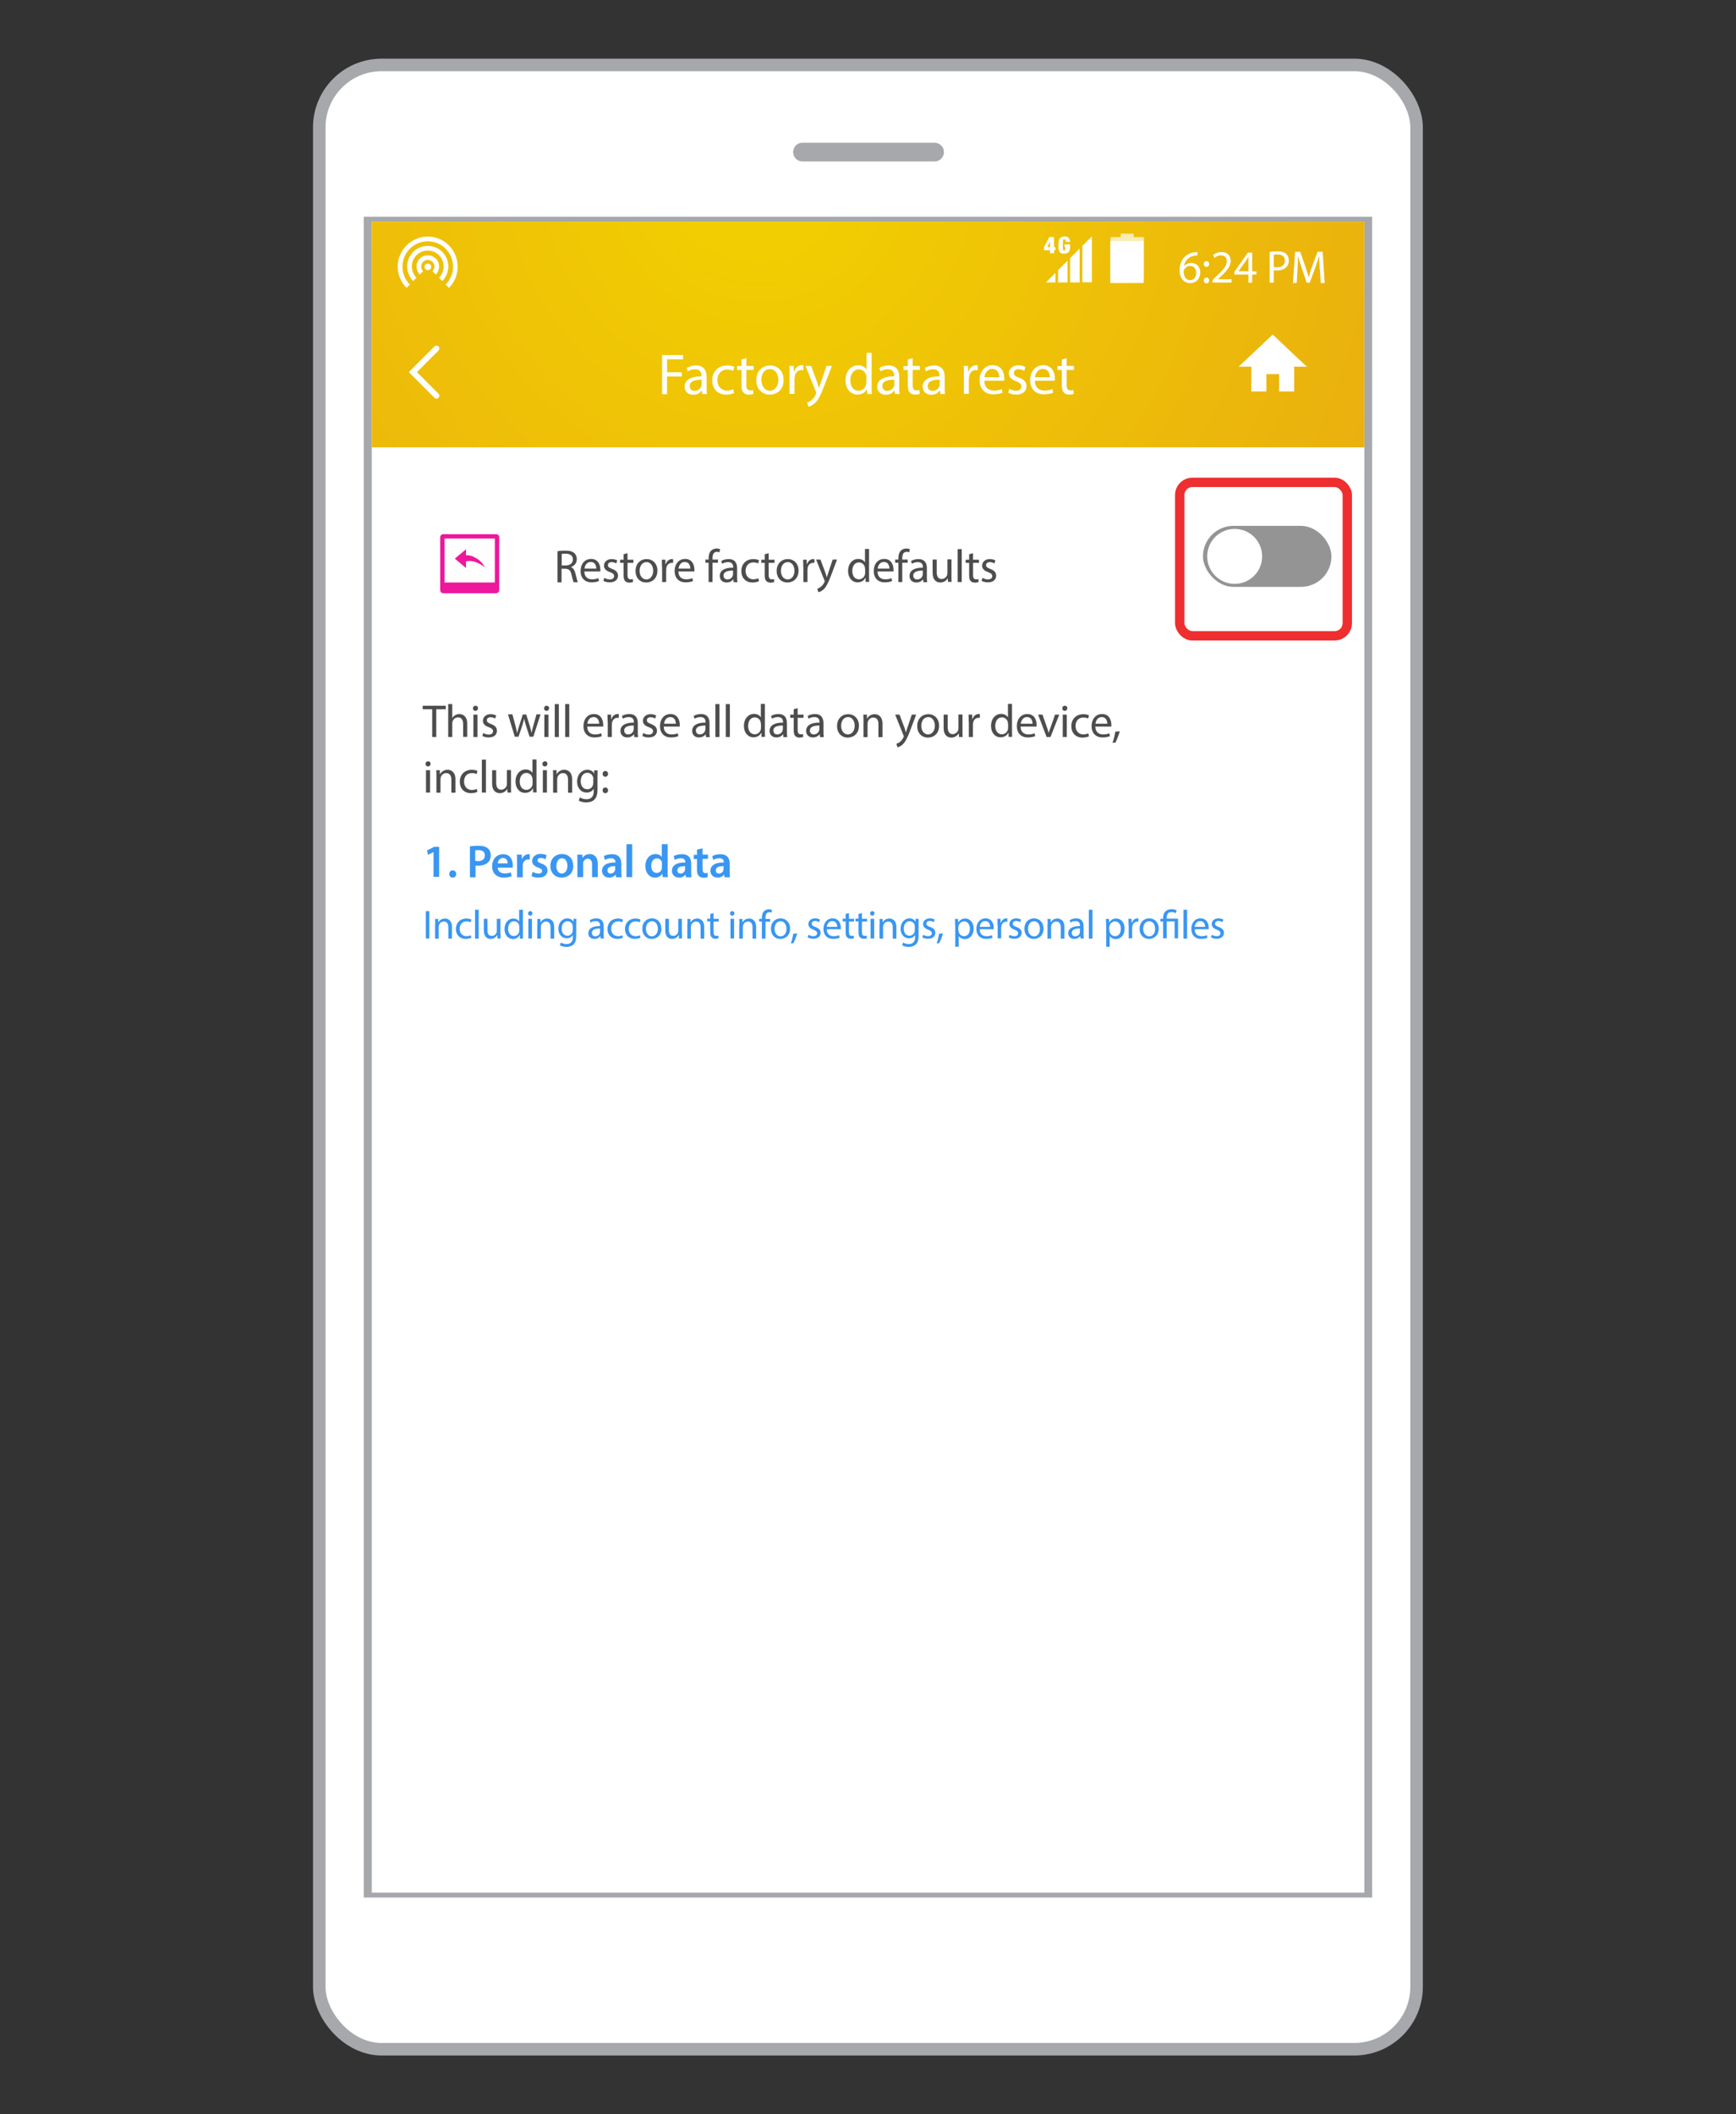 <svg xmlns="http://www.w3.org/2000/svg" xmlns:xlink="http://www.w3.org/1999/xlink" id="Layer_1" viewBox="0 0 115 140"><rect x="0" y="0" width="115" height="140" fill="#333333" stroke="none"/><defs><style>      .cls-1, .cls-2, .cls-3, .cls-4 {        fill: none;      }      .cls-2 {        stroke: #ee2e2f;        stroke-width: .62px;      }      .cls-2, .cls-4 {        stroke-linecap: round;        stroke-linejoin: round;      }      .cls-5 {        fill: #ed189c;      }      .cls-3, .cls-6 {        stroke-miterlimit: 10;        stroke-width: .83px;      }      .cls-3, .cls-6, .cls-4 {        stroke: #a6a8ab;      }      .cls-7 {        opacity: .7;      }      .cls-7, .cls-6, .cls-8 {        fill: #fff;      }      .cls-9 {        fill: #4d4d4d;      }      .cls-10 {        fill: url(#New_Gradient_Swatch_copy_3);      }      .cls-4 {        stroke-width: 1.24px;      }      .cls-11 {        fill: #3996f2;      }      .cls-12 {        fill: #949494;      }      .cls-13 {        clip-path: url(#clippath);      }    </style><clipPath id="clippath"><rect class="cls-1" x="24.63" y="14.68" width="65.75" height="110.64"></rect></clipPath><radialGradient id="New_Gradient_Swatch_copy_3" data-name="New Gradient Swatch copy 3" cx="50.25" cy="11.36" fx="50.25" fy="11.36" r="57.55" gradientUnits="userSpaceOnUse"><stop offset="0" stop-color="#f2d100"></stop><stop offset="1" stop-color="#e8a613"></stop></radialGradient></defs><g><rect class="cls-6" x="21.15" y="4.3" width="72.69" height="131.39" rx="4.13" ry="4.13"></rect><g><line class="cls-4" x1="53.16" y1="10.07" x2="61.91" y2="10.07"></line><rect class="cls-1" x="49.54" y="4.3" width="15.92" height="8.7"></rect></g><rect class="cls-3" x="24.51" y="14.77" width="65.97" height="110.46"></rect></g><g class="cls-13"><rect class="cls-8" x="22.98" y="13.14" width="69.78" height="115.35"></rect><rect class="cls-10" x="22.98" y="13.14" width="68.87" height="16.48"></rect><g><path class="cls-8" d="M43.86,23.51h1.39v.28h-1.06v.86h.98v.28h-.98v1.17h-.33v-2.58Z"></path><path class="cls-8" d="M46.53,26.09l-.03-.23h-.01c-.1.15-.3.28-.57.28-.38,0-.57-.26-.57-.53,0-.45.4-.69,1.12-.69v-.04c0-.15-.04-.43-.42-.43-.17,0-.35.05-.48.14l-.08-.22c.15-.1.38-.17.61-.17.57,0,.71.39.71.76v.69c0,.16,0,.32.03.44h-.31ZM46.48,25.14c-.37,0-.79.06-.79.42,0,.22.15.32.32.32.24,0,.39-.15.45-.31.01-.03.02-.07.02-.11v-.32Z"></path><path class="cls-8" d="M48.63,26.02c-.09.05-.28.11-.53.11-.56,0-.92-.38-.92-.95s.39-.98,1-.98c.2,0,.38.05.47.1l-.08.26c-.08-.05-.21-.09-.39-.09-.43,0-.66.31-.66.7,0,.43.28.69.64.69.19,0,.32-.05.41-.09l.06.25Z"></path><path class="cls-8" d="M49.44,23.7v.53h.48v.26h-.48v1c0,.23.07.36.25.36.09,0,.15-.01.2-.02l.02.25c-.07.03-.17.05-.3.05-.16,0-.28-.05-.36-.14-.1-.1-.13-.26-.13-.48v-1.01h-.29v-.26h.29v-.44l.33-.09Z"></path><path class="cls-8" d="M51.91,25.15c0,.69-.47.98-.92.98-.5,0-.89-.37-.89-.95,0-.62.41-.98.92-.98s.89.39.89.95ZM50.44,25.16c0,.41.23.71.56.71s.56-.3.56-.72c0-.31-.16-.71-.56-.71s-.57.37-.57.72Z"></path><path class="cls-8" d="M52.3,24.81c0-.22,0-.41-.01-.58h.29v.36h.03c.08-.25.29-.41.51-.41.04,0,.06,0,.1.01v.32s-.07-.01-.12-.01c-.24,0-.41.18-.45.43,0,.05-.02.1-.02.16v.99h-.33v-1.28Z"></path><path class="cls-8" d="M53.73,24.23l.41,1.1c.04.12.09.27.12.38h0c.03-.11.07-.25.12-.39l.37-1.09h.36l-.51,1.32c-.24.64-.41.96-.64,1.16-.17.15-.33.2-.41.22l-.08-.28c.08-.03.2-.08.29-.16.09-.07.21-.2.28-.38.02-.03.03-.06.03-.08s0-.05-.02-.09l-.69-1.71h.37Z"></path><path class="cls-8" d="M57.74,23.37v2.24c0,.16,0,.35.01.48h-.3l-.02-.32h0c-.1.21-.33.36-.63.36-.45,0-.79-.38-.79-.94,0-.62.38-1,.83-1,.28,0,.47.13.56.28h0v-1.11h.34ZM57.4,24.99s0-.1-.02-.14c-.05-.21-.23-.39-.49-.39-.35,0-.56.31-.56.72,0,.38.18.69.55.69.23,0,.43-.15.49-.4.01-.05.02-.09.02-.15v-.32Z"></path><path class="cls-8" d="M59.29,26.09l-.03-.23h-.01c-.1.15-.3.28-.57.28-.38,0-.57-.26-.57-.53,0-.45.4-.69,1.12-.69v-.04c0-.15-.04-.43-.42-.43-.17,0-.35.05-.48.14l-.08-.22c.15-.1.38-.17.61-.17.57,0,.71.39.71.76v.69c0,.16,0,.32.03.44h-.31ZM59.24,25.14c-.37,0-.79.06-.79.42,0,.22.15.32.32.32.24,0,.39-.15.45-.31.01-.03.02-.07.02-.11v-.32Z"></path><path class="cls-8" d="M60.46,23.7v.53h.48v.26h-.48v1c0,.23.07.36.25.36.09,0,.15-.01.2-.02l.02.25c-.07.03-.17.05-.3.05-.16,0-.28-.05-.36-.14-.1-.1-.13-.26-.13-.48v-1.01h-.29v-.26h.29v-.44l.33-.09Z"></path><path class="cls-8" d="M62.3,26.09l-.03-.23h-.01c-.1.15-.3.28-.57.28-.38,0-.57-.26-.57-.53,0-.45.4-.69,1.12-.69v-.04c0-.15-.04-.43-.42-.43-.17,0-.35.05-.48.14l-.08-.22c.15-.1.38-.17.61-.17.57,0,.71.39.71.76v.69c0,.16,0,.32.03.44h-.31ZM62.25,25.14c-.37,0-.79.06-.79.42,0,.22.15.32.32.32.24,0,.39-.15.45-.31.01-.03.02-.07.02-.11v-.32Z"></path><path class="cls-8" d="M63.85,24.81c0-.22,0-.41-.01-.58h.29v.36h.03c.08-.25.29-.41.51-.41.04,0,.06,0,.1.01v.32s-.07-.01-.12-.01c-.24,0-.41.18-.45.43,0,.05-.02.1-.02.16v.99h-.33v-1.28Z"></path><path class="cls-8" d="M65.21,25.22c0,.46.3.64.64.64.24,0,.39-.04.51-.1l.06.24c-.12.05-.32.11-.62.11-.57,0-.91-.38-.91-.93s.33-1,.87-1c.61,0,.77.53.77.87,0,.07,0,.12-.01.16h-1.3ZM66.2,24.98c0-.21-.09-.55-.47-.55-.34,0-.49.31-.52.55h.98Z"></path><path class="cls-8" d="M66.86,25.74c.1.06.28.13.44.13.25,0,.36-.12.36-.28,0-.16-.1-.25-.34-.34-.33-.12-.49-.3-.49-.52,0-.3.24-.54.64-.54.19,0,.35.05.46.12l-.08.25c-.07-.05-.21-.11-.38-.11-.2,0-.31.11-.31.25,0,.15.11.22.35.31.32.12.49.28.49.56,0,.33-.25.56-.69.56-.2,0-.39-.05-.52-.13l.08-.26Z"></path><path class="cls-8" d="M68.56,25.22c0,.46.3.64.64.64.24,0,.39-.04.51-.1l.06.24c-.12.05-.32.11-.62.11-.57,0-.91-.38-.91-.93s.33-1,.87-1c.61,0,.77.53.77.87,0,.07,0,.12-.01.16h-1.3ZM69.55,24.98c0-.21-.09-.55-.47-.55-.34,0-.49.31-.52.55h.98Z"></path><path class="cls-8" d="M70.66,23.7v.53h.48v.26h-.48v1c0,.23.07.36.25.36.09,0,.15-.01.2-.02l.02.25c-.07.03-.17.05-.3.05-.16,0-.28-.05-.36-.14-.1-.1-.13-.26-.13-.48v-1.01h-.29v-.26h.29v-.44l.33-.09Z"></path></g><path class="cls-8" d="M28.92,26.4s-.1-.02-.14-.06l-1.7-1.7,1.7-1.7c.07-.07.2-.07.27,0,.07.07.07.2,0,.27l-1.43,1.43,1.43,1.43c.07.07.07.2,0,.27-.04.04-.09.06-.14.06Z"></path><g><g><path class="cls-5" d="M32.86,35.37h-3.49c-.12,0-.21.09-.21.21v3.48h0c0,.13.09.22.21.22h3.49c.12,0,.21-.09.21-.21h0v-3.49c0-.12-.09-.21-.21-.21ZM29.45,38.57v-2.91h3.33v2.91h-3.33Z"></path><path class="cls-5" d="M31.39,36.87c-.14-.06-.34-.12-.52-.1v-.4l-.37.31-.37.31.37.31.37.31v-.44s.01,0,.02,0c.15-.03.3-.03.44,0,.16.03.32.1.47.18.11.06.3.17.34.29-.12-.35-.41-.61-.74-.75Z"></path></g><g><path class="cls-9" d="M36.94,36.5c.13-.03.33-.04.51-.04.29,0,.47.05.6.17.1.09.16.23.16.39,0,.27-.17.45-.39.53h0c.16.06.25.21.3.43.07.29.12.49.16.57h-.28c-.03-.06-.08-.24-.14-.49-.06-.29-.17-.39-.41-.4h-.25v.9h-.27v-2.04ZM37.21,37.44h.27c.29,0,.47-.16.47-.39,0-.27-.19-.38-.48-.39-.13,0-.22.01-.26.02v.75Z"></path><path class="cls-9" d="M38.71,37.84c0,.37.24.52.51.52.19,0,.31-.03.41-.08l.05.19c-.09.04-.26.09-.49.09-.46,0-.73-.3-.73-.75s.26-.8.7-.8c.48,0,.61.43.61.7,0,.06,0,.1,0,.13h-1.04ZM39.5,37.65c0-.17-.07-.44-.37-.44-.27,0-.39.25-.41.44h.79Z"></path><path class="cls-9" d="M40.03,38.26c.08.05.22.11.36.11.2,0,.29-.1.29-.22s-.08-.2-.28-.27c-.27-.09-.39-.24-.39-.42,0-.24.19-.44.51-.44.15,0,.28.04.37.09l-.07.2c-.06-.04-.17-.09-.3-.09-.16,0-.25.09-.25.2,0,.12.09.18.28.25.26.1.39.23.39.45,0,.26-.2.44-.55.44-.16,0-.31-.04-.42-.1l.07-.21Z"></path><path class="cls-9" d="M41.57,36.63v.43h.39v.21h-.39v.8c0,.18.05.29.2.29.07,0,.12,0,.16-.02v.2s-.12.04-.23.04c-.13,0-.23-.04-.29-.11-.08-.08-.1-.21-.1-.39v-.81h-.23v-.21h.23v-.36l.26-.07Z"></path><path class="cls-9" d="M43.55,37.78c0,.55-.38.79-.74.79-.4,0-.71-.29-.71-.76,0-.5.33-.79.74-.79s.71.31.71.76ZM42.37,37.8c0,.33.19.57.45.57s.45-.24.45-.58c0-.25-.13-.57-.44-.57s-.46.29-.46.58Z"></path><path class="cls-9" d="M43.85,37.52c0-.17,0-.32-.01-.46h.24v.29h.02c.07-.2.23-.33.41-.33.03,0,.05,0,.08,0v.25s-.06,0-.09,0c-.19,0-.33.14-.36.35,0,.04-.01.08-.01.13v.79h-.27v-1.02Z"></path><path class="cls-9" d="M44.94,37.84c0,.37.24.52.51.52.19,0,.31-.03.41-.08l.05.19c-.09.04-.26.09-.49.09-.46,0-.73-.3-.73-.75s.26-.8.7-.8c.48,0,.61.43.61.7,0,.06,0,.1,0,.13h-1.04ZM45.73,37.65c0-.17-.07-.44-.37-.44-.27,0-.39.25-.41.44h.79Z"></path><path class="cls-9" d="M46.94,38.54v-1.28h-.21v-.21h.21v-.07c0-.21.05-.4.17-.52.1-.1.24-.14.36-.14.09,0,.18.02.23.04l-.04.21s-.1-.03-.17-.03c-.23,0-.29.2-.29.43v.08h.36v.21h-.36v1.28h-.27Z"></path><path class="cls-9" d="M48.6,38.54l-.02-.19h0c-.08.12-.24.22-.45.22-.3,0-.45-.21-.45-.43,0-.36.32-.56.89-.55v-.03c0-.12-.03-.34-.34-.34-.14,0-.28.04-.39.11l-.06-.18c.12-.08.3-.13.49-.13.45,0,.56.31.56.61v.56c0,.13,0,.25.02.36h-.25ZM48.56,37.78c-.29,0-.63.05-.63.33,0,.17.12.26.25.26.19,0,.32-.12.36-.25,0-.03.02-.06.02-.09v-.26Z"></path><path class="cls-9" d="M50.28,38.48c-.07.04-.23.09-.43.09-.45,0-.74-.3-.74-.76s.31-.79.8-.79c.16,0,.3.04.37.08l-.06.21c-.06-.04-.17-.07-.31-.07-.34,0-.52.25-.52.56,0,.34.22.56.51.56.15,0,.25-.04.33-.07l.05.2Z"></path><path class="cls-9" d="M50.92,36.63v.43h.39v.21h-.39v.8c0,.18.05.29.2.29.07,0,.12,0,.16-.02v.2s-.12.04-.23.04c-.13,0-.23-.04-.29-.11-.08-.08-.1-.21-.1-.39v-.81h-.23v-.21h.23v-.36l.26-.07Z"></path><path class="cls-9" d="M52.9,37.78c0,.55-.38.79-.74.79-.4,0-.71-.29-.71-.76,0-.5.33-.79.74-.79s.71.31.71.76ZM51.73,37.8c0,.33.19.57.45.57s.45-.24.45-.58c0-.25-.13-.57-.44-.57s-.46.29-.46.58Z"></path><path class="cls-9" d="M53.21,37.52c0-.17,0-.32-.01-.46h.24v.29h.02c.07-.2.23-.33.41-.33.03,0,.05,0,.08,0v.25s-.06,0-.09,0c-.19,0-.33.14-.36.35,0,.04-.01.08-.01.13v.79h-.27v-1.02Z"></path><path class="cls-9" d="M54.35,37.05l.33.88c.03.1.07.21.09.3h0c.03-.09.06-.2.1-.31l.29-.87h.29l-.4,1.06c-.19.51-.33.77-.51.93-.13.12-.26.16-.33.17l-.07-.23c.07-.02.16-.06.24-.13.07-.06.17-.16.23-.3.01-.03.02-.05.02-.06s0-.04-.02-.07l-.55-1.37h.29Z"></path><path class="cls-9" d="M57.57,36.36v1.79c0,.13,0,.28.01.38h-.24v-.26h-.02c-.08.17-.26.29-.51.29-.36,0-.63-.3-.63-.75,0-.49.3-.8.67-.8.23,0,.38.11.45.23h0v-.89h.27ZM57.3,37.66s0-.08-.01-.11c-.04-.17-.19-.31-.39-.31-.28,0-.44.25-.44.57,0,.3.15.55.44.55.18,0,.35-.12.4-.32,0-.04.01-.07.01-.12v-.26Z"></path><path class="cls-9" d="M58.13,37.84c0,.37.24.52.51.52.19,0,.31-.03.41-.08l.05.19c-.09.04-.26.09-.49.09-.46,0-.73-.3-.73-.75s.26-.8.7-.8c.48,0,.61.43.61.7,0,.06,0,.1,0,.13h-1.04ZM58.92,37.65c0-.17-.07-.44-.37-.44-.27,0-.39.25-.41.44h.79Z"></path><path class="cls-9" d="M59.51,38.54v-1.28h-.21v-.21h.21v-.07c0-.21.05-.4.17-.52.1-.1.24-.14.36-.14.09,0,.18.02.23.04l-.04.21s-.09-.03-.17-.03c-.23,0-.29.2-.29.43v.08h.36v.21h-.36v1.28h-.27Z"></path><path class="cls-9" d="M61.17,38.54l-.02-.19h0c-.08.12-.24.22-.45.22-.3,0-.45-.21-.45-.43,0-.36.32-.56.89-.55v-.03c0-.12-.03-.34-.34-.34-.14,0-.28.04-.39.11l-.06-.18c.12-.08.3-.13.49-.13.45,0,.56.31.56.61v.56c0,.13,0,.25.02.36h-.25ZM61.13,37.78c-.29,0-.63.05-.63.33,0,.17.12.26.25.26.19,0,.32-.12.36-.25,0-.03.02-.06.02-.09v-.26Z"></path><path class="cls-9" d="M63.03,38.13c0,.15,0,.29.01.4h-.24l-.02-.24h0c-.07.12-.23.28-.49.28-.23,0-.51-.13-.51-.65v-.87h.27v.82c0,.28.09.47.33.47.18,0,.31-.13.36-.25.01-.04.02-.09.02-.14v-.91h.27v1.08Z"></path><path class="cls-9" d="M63.44,36.36h.27v2.18h-.27v-2.18Z"></path><path class="cls-9" d="M64.46,36.63v.43h.39v.21h-.39v.8c0,.18.05.29.2.29.07,0,.12,0,.16-.02v.2s-.12.04-.23.04c-.13,0-.23-.04-.29-.11-.08-.08-.1-.21-.1-.39v-.81h-.23v-.21h.23v-.36l.26-.07Z"></path><path class="cls-9" d="M65.08,38.26c.08.05.22.11.36.11.2,0,.29-.1.29-.22s-.08-.2-.28-.27c-.27-.09-.39-.24-.39-.42,0-.24.19-.44.51-.44.15,0,.28.04.37.09l-.07.2c-.06-.04-.17-.09-.3-.09-.16,0-.25.09-.25.2,0,.12.09.18.28.25.26.1.39.23.39.45,0,.26-.2.44-.55.44-.16,0-.31-.04-.42-.1l.07-.21Z"></path></g><rect class="cls-12" x="79.69" y="34.82" width="8.51" height="4.04" rx="2.02" ry="2.02"></rect><circle class="cls-8" cx="81.79" cy="36.84" r="1.82"></circle><g><path class="cls-9" d="M28.63,46.96h-.63v-.23h1.53v.23h-.63v1.84h-.27v-1.84Z"></path><path class="cls-9" d="M29.69,46.62h.27v.93h0c.04-.08.11-.14.19-.19.08-.05.17-.08.28-.08.2,0,.52.12.52.63v.88h-.27v-.85c0-.24-.09-.44-.34-.44-.17,0-.31.12-.36.27-.01.04-.02.08-.02.13v.9h-.27v-2.18Z"></path><path class="cls-9" d="M31.66,46.9c0,.09-.06.17-.17.17-.09,0-.16-.07-.16-.17s.07-.17.17-.17.17.07.17.17ZM31.36,48.8v-1.48h.27v1.48h-.27Z"></path><path class="cls-9" d="M32.01,48.53c.08.05.22.11.36.11.2,0,.29-.1.29-.22s-.08-.2-.28-.27c-.27-.09-.39-.24-.39-.42,0-.24.19-.44.51-.44.15,0,.28.04.37.09l-.07.2c-.06-.04-.17-.09-.3-.09-.16,0-.25.09-.25.2,0,.12.09.18.28.25.26.1.39.23.39.45,0,.26-.2.44-.55.44-.16,0-.31-.04-.42-.1l.07-.21Z"></path><path class="cls-9" d="M33.95,47.32l.2.75c.04.17.08.32.11.47h0c.03-.15.08-.31.13-.47l.24-.76h.23l.23.74c.05.18.1.33.13.48h0c.02-.15.06-.31.11-.48l.21-.75h.27l-.48,1.48h-.25l-.23-.71c-.05-.17-.1-.31-.13-.49h0c-.04.18-.08.33-.13.49l-.24.71h-.25l-.45-1.48h.28Z"></path><path class="cls-9" d="M36.37,46.9c0,.09-.06.17-.17.17-.09,0-.16-.07-.16-.17s.07-.17.17-.17.17.07.17.17ZM36.06,48.8v-1.48h.27v1.48h-.27Z"></path><path class="cls-9" d="M36.75,46.62h.27v2.18h-.27v-2.18Z"></path><path class="cls-9" d="M37.44,46.62h.27v2.18h-.27v-2.18Z"></path><path class="cls-9" d="M38.9,48.11c0,.37.24.52.51.52.19,0,.31-.03.41-.08l.05.19c-.09.04-.26.09-.49.09-.46,0-.73-.3-.73-.75s.26-.8.7-.8c.48,0,.61.43.61.7,0,.06,0,.1,0,.13h-1.04ZM39.69,47.92c0-.17-.07-.44-.37-.44-.27,0-.39.25-.41.44h.79Z"></path><path class="cls-9" d="M40.25,47.78c0-.17,0-.32-.01-.46h.24v.29h.02c.07-.2.23-.33.41-.33.03,0,.05,0,.08,0v.25s-.06,0-.09,0c-.19,0-.33.14-.36.35,0,.04-.01.08-.01.13v.79h-.27v-1.02Z"></path><path class="cls-9" d="M42.02,48.8l-.02-.19h0c-.08.12-.24.22-.45.22-.3,0-.45-.21-.45-.43,0-.36.32-.56.89-.55v-.03c0-.12-.03-.34-.34-.34-.14,0-.28.04-.39.11l-.06-.18c.12-.08.3-.13.49-.13.45,0,.56.31.56.61v.56c0,.13,0,.25.02.36h-.25ZM41.98,48.04c-.29,0-.63.05-.63.33,0,.17.12.26.25.26.19,0,.32-.12.36-.25,0-.03.02-.06.02-.09v-.26Z"></path><path class="cls-9" d="M42.61,48.53c.08.05.22.11.36.11.2,0,.29-.1.29-.22s-.08-.2-.28-.27c-.27-.09-.39-.24-.39-.42,0-.24.19-.44.51-.44.15,0,.28.04.37.09l-.07.2c-.06-.04-.17-.09-.3-.09-.16,0-.25.09-.25.2,0,.12.09.18.28.25.26.1.39.23.39.45,0,.26-.2.44-.55.44-.16,0-.31-.04-.42-.1l.07-.21Z"></path><path class="cls-9" d="M43.97,48.11c0,.37.24.52.51.52.19,0,.31-.03.41-.08l.05.19c-.09.04-.26.09-.49.09-.46,0-.73-.3-.73-.75s.26-.8.7-.8c.48,0,.61.43.61.7,0,.06,0,.1,0,.13h-1.04ZM44.77,47.92c0-.17-.07-.44-.37-.44-.27,0-.39.25-.41.44h.79Z"></path><path class="cls-9" d="M46.77,48.8l-.02-.19h0c-.08.12-.24.22-.45.22-.3,0-.45-.21-.45-.43,0-.36.32-.56.89-.55v-.03c0-.12-.03-.34-.34-.34-.14,0-.28.04-.39.11l-.06-.18c.12-.08.3-.13.49-.13.45,0,.56.31.56.61v.56c0,.13,0,.25.02.36h-.25ZM46.73,48.04c-.29,0-.63.05-.63.33,0,.17.12.26.25.26.19,0,.32-.12.36-.25,0-.03.02-.06.02-.09v-.26Z"></path><path class="cls-9" d="M47.39,46.62h.27v2.18h-.27v-2.18Z"></path><path class="cls-9" d="M48.08,46.62h.27v2.18h-.27v-2.18Z"></path><path class="cls-9" d="M50.67,46.62v1.79c0,.13,0,.28.01.38h-.24v-.26h-.02c-.08.17-.26.29-.51.29-.36,0-.63-.3-.63-.75,0-.49.3-.8.67-.8.23,0,.38.11.45.23h0v-.89h.27ZM50.4,47.92s0-.08-.01-.11c-.04-.17-.19-.31-.39-.31-.28,0-.44.25-.44.57,0,.3.15.55.44.55.18,0,.35-.12.4-.32,0-.04.01-.07.01-.12v-.26Z"></path><path class="cls-9" d="M51.9,48.8l-.02-.19h0c-.08.12-.24.22-.45.22-.3,0-.45-.21-.45-.43,0-.36.32-.56.89-.55v-.03c0-.12-.03-.34-.34-.34-.14,0-.28.04-.39.11l-.06-.18c.12-.08.3-.13.49-.13.45,0,.56.31.56.61v.56c0,.13,0,.25.02.36h-.25ZM51.86,48.04c-.29,0-.63.05-.63.33,0,.17.12.26.25.26.19,0,.32-.12.36-.25,0-.03.02-.06.02-.09v-.26Z"></path><path class="cls-9" d="M52.84,46.89v.43h.39v.21h-.39v.8c0,.18.05.29.2.29.07,0,.12,0,.16-.02v.2s-.12.04-.23.04c-.13,0-.23-.04-.29-.11-.08-.08-.1-.21-.1-.39v-.81h-.23v-.21h.23v-.36l.26-.07Z"></path><path class="cls-9" d="M54.32,48.8l-.02-.19h0c-.08.12-.24.22-.45.22-.3,0-.45-.21-.45-.43,0-.36.32-.56.89-.55v-.03c0-.12-.03-.34-.34-.34-.14,0-.28.04-.39.11l-.06-.18c.12-.08.3-.13.49-.13.45,0,.56.31.56.61v.56c0,.13,0,.25.02.36h-.25ZM54.28,48.04c-.29,0-.63.05-.63.33,0,.17.12.26.25.26.19,0,.32-.12.36-.25,0-.03.02-.06.02-.09v-.26Z"></path><path class="cls-9" d="M56.9,48.05c0,.55-.38.79-.74.79-.4,0-.71-.29-.71-.76,0-.5.33-.79.74-.79s.71.31.71.76ZM55.72,48.06c0,.33.19.57.45.57s.45-.24.45-.58c0-.25-.13-.57-.44-.57s-.46.29-.46.58Z"></path><path class="cls-9" d="M57.2,47.72c0-.15,0-.28-.01-.4h.24v.25h.02c.07-.14.25-.28.49-.28.21,0,.52.12.52.63v.89h-.27v-.86c0-.24-.09-.44-.34-.44-.18,0-.32.13-.36.28-.01.03-.02.08-.02.13v.89h-.27v-1.08Z"></path><path class="cls-9" d="M59.59,47.32l.33.88c.03.1.07.21.09.3h0c.03-.09.06-.2.1-.31l.29-.87h.29l-.4,1.06c-.19.51-.33.77-.51.93-.13.12-.26.16-.33.17l-.07-.23c.07-.02.16-.06.24-.13.07-.06.17-.16.23-.3.01-.03.02-.05.02-.06s0-.04-.02-.07l-.55-1.37h.29Z"></path><path class="cls-9" d="M62.21,48.05c0,.55-.38.79-.74.79-.4,0-.71-.29-.71-.76,0-.5.33-.79.74-.79s.71.31.71.76ZM61.03,48.06c0,.33.19.57.45.57s.45-.24.45-.58c0-.25-.13-.57-.44-.57s-.46.29-.46.58Z"></path><path class="cls-9" d="M63.76,48.4c0,.15,0,.29.01.4h-.24l-.02-.24h0c-.07.12-.23.28-.49.28-.23,0-.51-.13-.51-.65v-.87h.27v.82c0,.28.09.47.33.47.18,0,.31-.13.36-.25.01-.04.02-.09.02-.14v-.91h.27v1.08Z"></path><path class="cls-9" d="M64.17,47.78c0-.17,0-.32-.01-.46h.24v.29h.02c.07-.2.23-.33.41-.33.03,0,.05,0,.08,0v.25s-.06,0-.09,0c-.19,0-.33.14-.36.35,0,.04-.01.08-.01.13v.79h-.27v-1.02Z"></path><path class="cls-9" d="M67.04,46.62v1.79c0,.13,0,.28.01.38h-.24v-.26h-.02c-.08.17-.26.29-.51.29-.36,0-.63-.3-.63-.75,0-.49.3-.8.67-.8.23,0,.38.11.45.23h0v-.89h.27ZM66.77,47.92s0-.08-.01-.11c-.04-.17-.19-.31-.39-.31-.28,0-.44.25-.44.57,0,.3.15.55.44.55.18,0,.35-.12.4-.32,0-.04.01-.07.01-.12v-.26Z"></path><path class="cls-9" d="M67.61,48.11c0,.37.24.52.51.52.19,0,.31-.03.41-.08l.05.19c-.09.04-.26.09-.49.09-.46,0-.73-.3-.73-.75s.26-.8.7-.8c.48,0,.61.43.61.7,0,.06,0,.1,0,.13h-1.04ZM68.4,47.92c0-.17-.07-.44-.37-.44-.27,0-.39.25-.41.44h.79Z"></path><path class="cls-9" d="M69.06,47.32l.29.83c.05.14.09.26.12.38h0c.03-.12.08-.25.13-.38l.29-.83h.28l-.58,1.48h-.26l-.56-1.48h.29Z"></path><path class="cls-9" d="M70.7,46.9c0,.09-.06.17-.17.17-.09,0-.16-.07-.16-.17s.07-.17.17-.17.17.07.17.17ZM70.4,48.8v-1.48h.27v1.48h-.27Z"></path><path class="cls-9" d="M72.14,48.75c-.07.04-.23.09-.43.09-.45,0-.74-.3-.74-.76s.31-.79.8-.79c.16,0,.3.04.37.08l-.06.21c-.06-.04-.17-.07-.31-.07-.34,0-.52.25-.52.56,0,.34.22.56.51.56.15,0,.25-.04.33-.07l.05.2Z"></path><path class="cls-9" d="M72.56,48.11c0,.37.24.52.51.52.19,0,.31-.03.41-.08l.05.19c-.09.04-.26.09-.49.09-.46,0-.73-.3-.73-.75s.26-.8.7-.8c.48,0,.61.43.61.7,0,.06,0,.1,0,.13h-1.04ZM73.35,47.92c0-.17-.07-.44-.37-.44-.27,0-.39.25-.41.44h.79Z"></path><path class="cls-9" d="M73.7,49.18c.07-.18.15-.51.18-.73l.3-.03c-.07.26-.21.6-.29.75l-.19.02Z"></path><path class="cls-9" d="M28.52,50.58c0,.09-.06.17-.17.17-.09,0-.16-.07-.16-.17s.07-.17.17-.17.17.07.17.17ZM28.22,52.48v-1.48h.27v1.48h-.27Z"></path><path class="cls-9" d="M28.91,51.4c0-.15,0-.28-.01-.4h.24v.25h.02c.07-.14.25-.28.49-.28.21,0,.52.12.52.63v.89h-.27v-.86c0-.24-.09-.44-.34-.44-.18,0-.32.13-.36.28-.01.03-.02.08-.02.13v.89h-.27v-1.08Z"></path><path class="cls-9" d="M31.63,52.43c-.07.04-.23.09-.43.09-.45,0-.74-.3-.74-.76s.31-.79.8-.79c.16,0,.3.04.37.08l-.06.21c-.06-.04-.17-.07-.31-.07-.34,0-.52.25-.52.56,0,.34.22.56.51.56.15,0,.25-.04.33-.07l.05.2Z"></path><path class="cls-9" d="M31.92,50.3h.27v2.18h-.27v-2.18Z"></path><path class="cls-9" d="M33.85,52.08c0,.15,0,.29.01.4h-.24l-.02-.24h0c-.07.12-.23.28-.49.28-.23,0-.51-.13-.51-.65v-.87h.27v.82c0,.28.09.47.33.47.18,0,.31-.13.36-.25.01-.04.02-.09.02-.14v-.91h.27v1.08Z"></path><path class="cls-9" d="M35.54,50.3v1.79c0,.13,0,.28.01.38h-.24v-.26h-.02c-.08.17-.26.29-.51.29-.36,0-.63-.3-.63-.75,0-.49.3-.8.67-.8.23,0,.38.11.45.23h0v-.89h.27ZM35.27,51.6s0-.08-.01-.11c-.04-.17-.19-.31-.39-.31-.28,0-.44.25-.44.57,0,.3.15.55.44.55.18,0,.35-.12.4-.32,0-.04.01-.07.01-.12v-.26Z"></path><path class="cls-9" d="M36.26,50.58c0,.09-.06.17-.17.17-.09,0-.16-.07-.16-.17s.07-.17.17-.17.17.07.17.17ZM35.96,52.48v-1.48h.27v1.48h-.27Z"></path><path class="cls-9" d="M36.64,51.4c0-.15,0-.28-.01-.4h.24v.25h.02c.07-.14.25-.28.49-.28.21,0,.52.12.52.63v.89h-.27v-.86c0-.24-.09-.44-.34-.44-.18,0-.32.13-.36.28-.01.03-.02.08-.02.13v.89h-.27v-1.08Z"></path><path class="cls-9" d="M39.59,51c0,.11-.01.23-.01.41v.86c0,.34-.07.55-.21.68-.14.14-.35.18-.54.18s-.37-.04-.49-.12l.07-.21c.1.06.25.12.44.12.28,0,.48-.14.48-.52v-.17h0c-.08.14-.24.25-.47.25-.37,0-.63-.31-.63-.72,0-.5.33-.79.67-.79.26,0,.4.13.46.26h0v-.22h.25ZM39.31,51.58s0-.09-.02-.12c-.05-.16-.18-.29-.38-.29-.26,0-.44.22-.44.56,0,.29.15.53.44.53.17,0,.32-.1.37-.28.02-.05.02-.1.02-.14v-.27Z"></path><path class="cls-9" d="M39.92,51.24c0-.11.08-.19.18-.19s.18.08.18.19c0,.11-.07.19-.18.19-.11,0-.18-.08-.18-.19ZM39.92,52.33c0-.11.08-.19.18-.19s.18.08.18.19c0,.11-.07.19-.18.19-.11,0-.18-.08-.18-.19Z"></path></g><g><path class="cls-11" d="M28.72,56.42h0l-.37.18-.06-.29.48-.24h.32v1.99h-.37v-1.65Z"></path><path class="cls-11" d="M29.76,57.87c0-.14.1-.24.23-.24s.23.1.23.24-.09.24-.23.24-.23-.1-.23-.24Z"></path><path class="cls-11" d="M31.12,56.04c.13-.02.32-.04.58-.04.28,0,.48.06.61.17.12.1.2.26.2.46s-.06.36-.18.47c-.15.15-.39.22-.65.22-.07,0-.14,0-.18-.01v.78h-.37v-2.04ZM31.49,57s.11.02.18.02c.28,0,.45-.14.45-.38s-.16-.35-.42-.35c-.1,0-.18,0-.22.02v.7Z"></path><path class="cls-11" d="M32.97,57.44c0,.27.22.39.46.39.17,0,.3-.02.41-.07l.05.26c-.13.05-.31.09-.52.09-.48,0-.77-.3-.77-.75,0-.41.25-.8.73-.8s.64.4.64.73c0,.07,0,.13-.01.16h-1ZM33.63,57.17c0-.14-.06-.36-.31-.36-.23,0-.33.21-.35.36h.66Z"></path><path class="cls-11" d="M34.25,57.07c0-.2,0-.35-.01-.48h.33v.29h.02c.07-.21.25-.32.41-.32.04,0,.06,0,.09,0v.36s-.06-.01-.11-.01c-.18,0-.3.12-.34.29,0,.03-.01.07-.01.12v.77h-.38v-1.01Z"></path><path class="cls-11" d="M35.29,57.73c.09.05.25.11.38.11.17,0,.24-.07.24-.17s-.06-.15-.25-.22c-.29-.1-.41-.26-.41-.44,0-.26.22-.47.56-.47.17,0,.31.04.4.09l-.07.27c-.06-.04-.18-.09-.32-.09s-.21.06-.21.16.07.14.26.21c.27.1.4.24.4.46,0,.27-.21.47-.61.47-.18,0-.34-.04-.45-.1l.07-.27Z"></path><path class="cls-11" d="M37.98,57.32c0,.55-.39.79-.77.79-.42,0-.75-.29-.75-.77s.32-.79.77-.79.74.31.74.77ZM36.85,57.33c0,.29.14.51.37.51.21,0,.37-.21.37-.51,0-.23-.1-.5-.36-.5s-.37.26-.37.51Z"></path><path class="cls-11" d="M38.25,57.03c0-.17,0-.32-.01-.44h.33l.02.22h0c.06-.12.23-.26.48-.26.26,0,.53.17.53.64v.89h-.38v-.84c0-.21-.08-.38-.29-.38-.15,0-.25.11-.29.22-.01.03-.01.08-.01.12v.88h-.38v-1.05Z"></path><path class="cls-11" d="M40.81,58.08l-.02-.17h0c-.09.12-.25.2-.44.2-.3,0-.47-.22-.47-.44,0-.38.33-.57.89-.56v-.02c0-.1-.04-.26-.3-.26-.15,0-.3.05-.4.11l-.07-.25c.11-.07.3-.13.54-.13.48,0,.62.3.62.63v.54c0,.13,0,.27.02.36h-.34ZM40.76,57.35c-.27,0-.52.05-.52.28,0,.15.09.21.21.21.15,0,.26-.1.29-.21,0-.03.01-.06.01-.08v-.21Z"></path><path class="cls-11" d="M41.5,55.9h.38v2.18h-.38v-2.18Z"></path><path class="cls-11" d="M44.23,55.9v1.76c0,.15,0,.32.01.42h-.34l-.02-.24h0c-.09.17-.27.27-.49.27-.36,0-.64-.3-.64-.76,0-.5.31-.8.67-.8.21,0,.35.09.42.2h0v-.85h.38ZM43.85,57.21s0-.07,0-.1c-.03-.15-.15-.27-.33-.27-.24,0-.38.21-.38.49s.13.47.37.47c.15,0,.29-.1.33-.27,0-.03.01-.07.01-.11v-.22Z"></path><path class="cls-11" d="M45.44,58.08l-.02-.17h0c-.09.12-.25.2-.44.2-.3,0-.47-.22-.47-.44,0-.38.33-.57.89-.56v-.02c0-.1-.04-.26-.3-.26-.15,0-.3.05-.4.11l-.07-.25c.11-.07.3-.13.54-.13.48,0,.62.3.62.63v.54c0,.13,0,.27.02.36h-.34ZM45.39,57.35c-.27,0-.52.05-.52.28,0,.15.09.21.21.21.15,0,.26-.1.29-.21,0-.03.01-.06.01-.08v-.21Z"></path><path class="cls-11" d="M46.54,56.16v.43h.36v.28h-.36v.66c0,.18.05.28.19.28.06,0,.11,0,.15-.02v.29s-.15.04-.27.04c-.14,0-.25-.05-.32-.12-.08-.09-.12-.22-.12-.42v-.7h-.21v-.28h.21v-.34l.37-.09Z"></path><path class="cls-11" d="M47.99,58.08l-.02-.17h0c-.09.12-.25.2-.44.2-.3,0-.47-.22-.47-.44,0-.38.33-.57.89-.56v-.02c0-.1-.04-.26-.3-.26-.15,0-.3.05-.4.11l-.07-.25c.11-.07.3-.13.54-.13.48,0,.62.3.62.63v.54c0,.13,0,.27.02.36h-.34ZM47.94,57.35c-.27,0-.52.05-.52.28,0,.15.09.21.21.21.15,0,.26-.1.29-.21,0-.03.01-.06.01-.08v-.21Z"></path></g><g><path class="cls-11" d="M28.44,60.33v1.81h-.23v-1.81h.23Z"></path><path class="cls-11" d="M28.83,61.2c0-.13,0-.24-.01-.35h.21v.21h.02c.06-.12.21-.24.43-.24.18,0,.46.11.46.55v.78h-.24v-.75c0-.21-.08-.38-.3-.38-.16,0-.28.11-.32.24-.01.03-.02.07-.02.11v.78h-.24v-.95Z"></path><path class="cls-11" d="M31.22,62.09c-.06.03-.2.08-.37.08-.39,0-.65-.27-.65-.66s.27-.69.7-.69c.14,0,.26.04.33.07l-.05.18c-.06-.03-.15-.06-.27-.06-.3,0-.46.22-.46.49,0,.3.19.49.45.49.13,0,.22-.03.29-.06l.04.18Z"></path><path class="cls-11" d="M31.47,60.24h.24v1.91h-.24v-1.91Z"></path><path class="cls-11" d="M33.16,61.79c0,.13,0,.25,0,.35h-.21v-.21h-.02c-.06.1-.2.24-.43.24-.2,0-.45-.11-.45-.57v-.76h.24v.72c0,.25.07.41.29.41.16,0,.27-.11.31-.21.01-.04.02-.08.02-.12v-.8h.24v.95Z"></path><path class="cls-11" d="M34.64,60.24v1.57c0,.12,0,.25.01.34h-.21v-.23h-.02c-.07.15-.23.26-.44.26-.31,0-.56-.27-.56-.66,0-.43.27-.7.58-.7.2,0,.33.09.39.2h0v-.78h.24ZM34.4,61.37s0-.07-.01-.1c-.04-.15-.16-.27-.34-.27-.24,0-.39.21-.39.5,0,.26.13.48.38.48.16,0,.3-.1.35-.28,0-.03.01-.06.01-.1v-.23Z"></path><path class="cls-11" d="M35.27,60.48c0,.08-.06.15-.15.15-.08,0-.14-.06-.14-.15s.06-.15.15-.15.14.06.14.15ZM35,62.14v-1.3h.24v1.3h-.24Z"></path><path class="cls-11" d="M35.6,61.2c0-.13,0-.24-.01-.35h.21v.21h.02c.06-.12.21-.24.43-.24.18,0,.46.11.46.55v.78h-.24v-.75c0-.21-.08-.38-.3-.38-.16,0-.28.11-.32.24-.01.03-.02.07-.02.11v.78h-.24v-.95Z"></path><path class="cls-11" d="M38.18,60.84c0,.09-.01.2-.01.36v.75c0,.3-.06.48-.18.59-.13.12-.31.16-.47.16s-.33-.04-.43-.11l.06-.18c.09.05.22.1.38.1.24,0,.42-.13.42-.45v-.15h0c-.07.12-.21.22-.41.22-.32,0-.55-.27-.55-.63,0-.44.29-.69.59-.69.23,0,.35.12.41.23h0v-.2h.22ZM37.94,61.36s0-.08-.01-.11c-.04-.14-.16-.25-.33-.25-.23,0-.39.19-.39.49,0,.26.13.47.38.47.15,0,.28-.09.33-.24.01-.04.02-.09.02-.13v-.23Z"></path><path class="cls-11" d="M39.79,62.14l-.02-.16h0c-.07.1-.21.19-.4.19-.26,0-.4-.19-.4-.37,0-.31.28-.49.78-.48v-.03c0-.11-.03-.3-.29-.3-.12,0-.25.04-.34.1l-.05-.16c.11-.07.26-.12.43-.12.4,0,.49.27.49.53v.49c0,.11,0,.22.02.31h-.21ZM39.76,61.48c-.26,0-.55.04-.55.29,0,.15.1.23.22.23.17,0,.28-.11.31-.22,0-.02.01-.05.01-.08v-.23Z"></path><path class="cls-11" d="M41.26,62.09c-.06.03-.2.08-.37.08-.39,0-.65-.27-.65-.66s.27-.69.7-.69c.14,0,.26.04.33.07l-.05.18c-.06-.03-.14-.06-.27-.06-.3,0-.46.22-.46.49,0,.3.19.49.45.49.13,0,.22-.03.29-.06l.04.18Z"></path><path class="cls-11" d="M42.42,62.09c-.06.03-.2.08-.37.08-.39,0-.65-.27-.65-.66s.27-.69.7-.69c.14,0,.26.04.33.07l-.05.18c-.06-.03-.14-.06-.27-.06-.3,0-.46.22-.46.49,0,.3.19.49.45.49.13,0,.22-.03.29-.06l.04.18Z"></path><path class="cls-11" d="M43.82,61.48c0,.48-.33.69-.65.69-.35,0-.62-.26-.62-.67,0-.44.28-.69.64-.69s.62.27.62.67ZM42.79,61.5c0,.28.16.5.39.5s.4-.21.4-.5c0-.22-.11-.5-.39-.5s-.4.26-.4.5Z"></path><path class="cls-11" d="M45.18,61.79c0,.13,0,.25,0,.35h-.21v-.21h-.02c-.06.1-.2.24-.43.24-.2,0-.45-.11-.45-.57v-.76h.24v.72c0,.25.07.41.29.41.16,0,.27-.11.31-.21.01-.04.02-.08.02-.12v-.8h.24v.95Z"></path><path class="cls-11" d="M45.54,61.2c0-.13,0-.24-.01-.35h.21v.21h.02c.06-.12.21-.24.43-.24.18,0,.46.11.46.55v.78h-.24v-.75c0-.21-.08-.38-.3-.38-.16,0-.28.11-.32.24-.01.03-.02.07-.02.11v.78h-.24v-.95Z"></path><path class="cls-11" d="M47.27,60.47v.37h.34v.18h-.34v.7c0,.16.05.25.18.25.06,0,.11,0,.14-.02v.18s-.11.03-.2.03c-.11,0-.2-.04-.25-.1-.07-.07-.09-.19-.09-.34v-.71h-.2v-.18h.2v-.31l.23-.06Z"></path><path class="cls-11" d="M48.65,60.48c0,.08-.06.15-.15.15-.08,0-.14-.06-.14-.15s.06-.15.15-.15.14.06.14.15ZM48.39,62.14v-1.3h.24v1.3h-.24Z"></path><path class="cls-11" d="M48.98,61.2c0-.13,0-.24-.01-.35h.21v.21h.02c.06-.12.21-.24.43-.24.18,0,.46.11.46.55v.78h-.24v-.75c0-.21-.08-.38-.3-.38-.16,0-.28.11-.32.24-.01.03-.02.07-.02.11v.78h-.24v-.95Z"></path><path class="cls-11" d="M50.47,62.14v-1.12h-.18v-.18h.18v-.06c0-.18.04-.35.15-.45.09-.09.21-.12.32-.12.08,0,.16.02.2.04l-.03.18s-.08-.03-.15-.03c-.2,0-.25.18-.25.38v.07h.31v.18h-.31v1.12h-.23Z"></path><path class="cls-11" d="M52.34,61.48c0,.48-.33.69-.65.69-.35,0-.62-.26-.62-.67,0-.44.29-.69.64-.69s.63.27.63.67ZM51.31,61.5c0,.28.16.5.4.5s.39-.21.39-.5c0-.22-.11-.5-.39-.5s-.4.26-.4.5Z"></path><path class="cls-11" d="M52.39,62.47c.06-.16.13-.45.16-.64l.26-.03c-.06.23-.18.53-.25.65l-.17.02Z"></path><path class="cls-11" d="M53.57,61.9c.07.05.19.09.31.09.17,0,.25-.09.25-.19s-.07-.17-.24-.24c-.23-.08-.34-.21-.34-.37,0-.21.17-.38.45-.38.13,0,.25.04.32.08l-.06.17c-.05-.03-.15-.08-.27-.08-.14,0-.22.08-.22.18,0,.11.08.16.25.22.23.09.34.2.34.39,0,.23-.18.39-.49.39-.14,0-.27-.04-.37-.09l.06-.18Z"></path><path class="cls-11" d="M54.77,61.54c0,.32.21.45.45.45.17,0,.27-.03.36-.07l.04.17c-.08.04-.23.08-.43.08-.4,0-.64-.26-.64-.66s.23-.7.61-.7c.42,0,.54.37.54.61,0,.05,0,.09,0,.11h-.91ZM55.46,61.37c0-.15-.06-.38-.33-.38-.24,0-.34.22-.36.38h.69Z"></path><path class="cls-11" d="M56.24,60.47v.37h.34v.18h-.34v.7c0,.16.05.25.18.25.06,0,.11,0,.14-.02v.18s-.11.03-.2.03c-.11,0-.2-.04-.25-.1-.07-.07-.09-.19-.09-.34v-.71h-.2v-.18h.2v-.31l.23-.06Z"></path><path class="cls-11" d="M57.1,60.47v.37h.34v.18h-.34v.7c0,.16.05.25.18.25.06,0,.11,0,.14-.02v.18s-.11.03-.2.03c-.11,0-.2-.04-.26-.1-.07-.07-.09-.19-.09-.34v-.71h-.2v-.18h.2v-.31l.23-.06Z"></path><path class="cls-11" d="M57.93,60.48c0,.08-.06.15-.15.15-.08,0-.14-.06-.14-.15s.06-.15.15-.15.14.06.14.15ZM57.67,62.14v-1.3h.24v1.3h-.24Z"></path><path class="cls-11" d="M58.27,61.2c0-.13,0-.24-.01-.35h.21v.21h.02c.06-.12.21-.24.43-.24.18,0,.46.11.46.55v.78h-.24v-.75c0-.21-.08-.38-.3-.38-.16,0-.28.11-.32.24-.01.03-.02.07-.02.11v.78h-.24v-.95Z"></path><path class="cls-11" d="M60.85,60.84c0,.09,0,.2,0,.36v.75c0,.3-.06.48-.19.59-.13.12-.31.16-.47.16s-.33-.04-.43-.11l.06-.18c.09.05.22.1.38.1.24,0,.42-.13.42-.45v-.15h0c-.07.12-.21.22-.41.22-.32,0-.55-.27-.55-.63,0-.44.29-.69.58-.69.23,0,.35.12.41.23h0v-.2h.22ZM60.6,61.36s0-.08-.01-.11c-.04-.14-.16-.25-.33-.25-.23,0-.39.19-.39.49,0,.26.13.47.38.47.14,0,.28-.09.33-.24.01-.04.02-.09.02-.13v-.23Z"></path><path class="cls-11" d="M61.17,61.9c.07.05.19.09.31.09.17,0,.25-.09.25-.19s-.07-.17-.24-.24c-.23-.08-.34-.21-.34-.37,0-.21.17-.38.45-.38.13,0,.25.04.32.08l-.06.17c-.05-.03-.15-.08-.27-.08-.14,0-.22.08-.22.18,0,.11.08.16.25.22.23.09.34.2.34.39,0,.23-.18.39-.49.39-.14,0-.27-.04-.37-.09l.06-.18Z"></path><path class="cls-11" d="M62.05,62.47c.06-.16.13-.45.16-.64l.26-.03c-.06.23-.18.53-.26.65l-.17.02Z"></path><path class="cls-11" d="M63.27,61.27c0-.17,0-.3-.01-.42h.21v.22h.02c.1-.16.25-.25.46-.25.31,0,.55.27.55.66,0,.47-.28.7-.59.7-.17,0-.32-.08-.4-.2h0v.71h-.23v-1.41ZM63.5,61.61s0,.07.01.1c.04.16.19.28.35.28.25,0,.39-.2.39-.5,0-.26-.14-.48-.39-.48-.16,0-.31.12-.36.29,0,.03-.02.06-.02.1v.22Z"></path><path class="cls-11" d="M64.9,61.54c0,.32.21.45.45.45.17,0,.27-.03.36-.07l.04.17c-.08.04-.23.08-.43.08-.4,0-.64-.26-.64-.66s.23-.7.61-.7c.42,0,.54.37.54.61,0,.05,0,.09,0,.11h-.91ZM65.59,61.37c0-.15-.06-.38-.33-.38-.24,0-.34.22-.36.38h.69Z"></path><path class="cls-11" d="M66.08,61.25c0-.15,0-.29-.01-.41h.21v.26h.02c.06-.17.2-.29.36-.29.03,0,.05,0,.07,0v.22s-.05,0-.08,0c-.17,0-.29.13-.32.3,0,.03-.01.07-.01.11v.69h-.23v-.89Z"></path><path class="cls-11" d="M66.89,61.9c.07.05.19.09.31.09.17,0,.25-.09.25-.19s-.07-.17-.24-.24c-.23-.08-.34-.21-.34-.37,0-.21.17-.38.45-.38.13,0,.25.04.32.08l-.06.17c-.05-.03-.15-.08-.27-.08-.14,0-.22.08-.22.18,0,.11.08.16.25.22.23.09.34.2.34.39,0,.23-.18.39-.49.39-.14,0-.27-.04-.37-.09l.06-.18Z"></path><path class="cls-11" d="M69.13,61.48c0,.48-.33.69-.65.69-.35,0-.62-.26-.62-.67,0-.44.29-.69.64-.69s.63.27.63.67ZM68.1,61.5c0,.28.16.5.4.5s.39-.21.39-.5c0-.22-.11-.5-.39-.5s-.4.26-.4.5Z"></path><path class="cls-11" d="M69.4,61.2c0-.13,0-.24-.01-.35h.21v.21h.02c.06-.12.21-.24.43-.24.18,0,.46.11.46.55v.78h-.24v-.75c0-.21-.08-.38-.3-.38-.16,0-.28.11-.32.24-.01.03-.02.07-.02.11v.78h-.24v-.95Z"></path><path class="cls-11" d="M71.58,62.14l-.02-.16h0c-.07.1-.21.19-.4.19-.26,0-.4-.19-.4-.37,0-.31.28-.49.78-.48v-.03c0-.11-.03-.3-.29-.3-.12,0-.25.04-.34.1l-.05-.16c.11-.07.26-.12.43-.12.4,0,.49.27.49.53v.49c0,.11,0,.22.02.31h-.21ZM71.55,61.48c-.26,0-.55.04-.55.29,0,.15.1.23.22.23.17,0,.28-.11.31-.22,0-.02.01-.05.01-.08v-.23Z"></path><path class="cls-11" d="M72.13,60.24h.24v1.91h-.24v-1.91Z"></path><path class="cls-11" d="M73.27,61.27c0-.17,0-.3-.01-.42h.21v.22h.02c.1-.16.25-.25.46-.25.31,0,.55.27.55.66,0,.47-.28.7-.59.7-.17,0-.32-.08-.4-.2h0v.71h-.23v-1.41ZM73.5,61.61s0,.07.01.1c.04.16.19.28.35.28.25,0,.39-.2.39-.5,0-.26-.14-.48-.39-.48-.16,0-.31.12-.36.29,0,.03-.02.06-.02.1v.22Z"></path><path class="cls-11" d="M74.76,61.25c0-.15,0-.29-.01-.41h.21v.26h.02c.06-.17.2-.29.36-.29.03,0,.05,0,.07,0v.22s-.05,0-.08,0c-.17,0-.29.13-.32.3,0,.03-.01.07-.01.11v.69h-.23v-.89Z"></path><path class="cls-11" d="M76.76,61.48c0,.48-.33.69-.65.69-.35,0-.62-.26-.62-.67,0-.44.29-.69.64-.69s.63.27.63.67ZM75.73,61.5c0,.28.16.5.4.5s.39-.21.39-.5c0-.22-.11-.5-.39-.5s-.4.26-.4.5Z"></path><path class="cls-11" d="M77.05,62.14v-1.12h-.18v-.18h.18v-.07c0-.34.2-.57.57-.57.12,0,.26.04.33.09l-.07.18c-.06-.04-.16-.08-.27-.08-.25,0-.32.17-.32.38v.06h.75v1.3h-.23v-1.12h-.52v1.12h-.23Z"></path><path class="cls-11" d="M78.4,60.24h.24v1.91h-.24v-1.91Z"></path><path class="cls-11" d="M79.14,61.54c0,.32.21.45.45.45.17,0,.27-.03.36-.07l.04.17c-.08.04-.23.08-.43.08-.4,0-.64-.26-.64-.66s.23-.7.61-.7c.42,0,.54.37.54.61,0,.05,0,.09,0,.11h-.91ZM79.83,61.37c0-.15-.06-.38-.33-.38-.24,0-.34.22-.36.38h.69Z"></path><path class="cls-11" d="M80.29,61.9c.07.05.19.09.31.09.17,0,.25-.09.25-.19s-.07-.17-.24-.24c-.23-.08-.34-.21-.34-.37,0-.21.17-.38.45-.38.13,0,.25.04.32.08l-.06.17c-.05-.03-.15-.08-.27-.08-.14,0-.22.08-.22.18,0,.11.08.16.25.22.23.09.34.2.34.39,0,.23-.18.39-.49.39-.14,0-.27-.04-.37-.09l.06-.18Z"></path></g></g><g><g><path class="cls-8" d="M79.32,16.92c-.06,0-.13,0-.2.01-.42.07-.65.38-.69.71h0c.09-.13.26-.23.48-.23.35,0,.6.25.6.64,0,.36-.25.7-.66.7s-.71-.33-.71-.85c0-.39.14-.7.34-.9.17-.16.39-.26.64-.29.08-.01.15-.02.2-.02v.22ZM79.24,18.07c0-.29-.16-.46-.41-.46-.16,0-.31.1-.39.25-.02.03-.03.07-.03.12,0,.33.16.57.44.57.23,0,.39-.19.39-.48Z"></path><path class="cls-8" d="M79.74,17.48c0-.11.08-.19.18-.19s.18.08.18.19c0,.11-.07.19-.18.19-.11,0-.18-.08-.18-.19ZM79.74,18.57c0-.11.08-.19.18-.19s.18.08.18.19c0,.11-.07.19-.18.19-.11,0-.18-.08-.18-.19Z"></path><path class="cls-8" d="M80.32,18.72v-.17l.21-.21c.51-.48.74-.74.74-1.04,0-.2-.1-.39-.4-.39-.18,0-.33.09-.42.17l-.09-.19c.14-.12.33-.2.56-.2.43,0,.61.29.61.58,0,.37-.27.67-.69,1.07l-.16.15h0s.9,0,.9,0v.22h-1.27Z"></path><path class="cls-8" d="M82.7,18.72v-.54h-.93v-.18l.89-1.27h.29v1.24h.28v.21h-.28v.54h-.25ZM82.7,17.97v-.67c0-.1,0-.21,0-.31h0c-.06.12-.11.2-.17.29l-.49.68h0s.65,0,.65,0Z"></path><path class="cls-8" d="M84.11,16.68c.13-.02.3-.04.51-.04.26,0,.46.06.58.17.11.1.18.25.18.43s-.05.33-.16.44c-.14.15-.37.23-.63.23-.08,0-.15,0-.21-.02v.83h-.27v-2.04ZM84.38,17.68c.06.02.13.02.22.02.32,0,.52-.16.52-.44s-.19-.41-.49-.41c-.12,0-.21,0-.25.02v.8Z"></path><path class="cls-8" d="M87.42,17.82c-.02-.29-.03-.63-.03-.89h0c-.07.24-.16.5-.26.79l-.37,1h-.2l-.33-.98c-.1-.29-.18-.56-.24-.8h0c0,.26-.02.6-.04.91l-.05.89h-.25l.14-2.07h.34l.35,1c.08.25.16.48.21.7h0c.05-.21.12-.44.22-.7l.37-1h.34l.13,2.07h-.26l-.05-.91Z"></path></g><g><path class="cls-8" d="M29.74,16.25s0,0,0,0h0c-.77-.78-2.03-.78-2.81,0,0,0,0,0,0,0h0c-.78.78-.78,2.03,0,2.81l.22-.22c-.65-.65-.65-1.72,0-2.37h0s0,0,0,0c.65-.65,1.71-.66,2.37,0h0s0,0,0,0c.66.66.66,1.72,0,2.37l.22.22c.77-.77.77-2.03,0-2.81Z"></path><path class="cls-8" d="M29.3,16.68s0,0,0,0h0c-.53-.53-1.4-.53-1.93,0h0c-.53.53-.53,1.39,0,1.93,0,0,0,0,0,0l.22-.22s0,0,0,0c-.41-.41-.41-1.08,0-1.49h0s0,0,0,0c.41-.41,1.08-.41,1.49,0h0c.41.41.41,1.08,0,1.49l.22.22c.53-.53.53-1.4,0-1.93Z"></path><path class="cls-8" d="M28.86,17.12s0,0,0,0h0c-.29-.29-.76-.29-1.05,0h0c-.29.29-.29.76,0,1.06,0,0,0,0,0,0l.22-.22s0,0,0,0c-.17-.17-.17-.45,0-.62h0s0,0,0,0c.17-.17.45-.17.62,0h0c.17.17.17.45,0,.62l.22.22c.29-.29.29-.77,0-1.06Z"></path><path class="cls-8" d="M28.36,17.46s-.02,0-.03,0c0,0,0,0,0,0-.12,0-.21.09-.21.21s.09.21.21.21c0,0,.02,0,.03,0,0,0,0,0,0,0,.12,0,.21-.09.21-.21s-.09-.21-.21-.21Z"></path></g><rect class="cls-1" x="24.63" y="14.68" width="8.3" height="10.6"></rect><path class="cls-7" d="M75.75,15.7h-.65v-.23s0,0,0,0h-.86s0,0,0,0v.23h-.65s-.02,0-.02.02v2.74s0,.02.02.02h2.17s.02,0,.02-.02v-2.74s0-.02-.02-.02Z"></path><path class="cls-8" d="M73.57,15.96h2.17s.02,0,.02.02v2.74s0,.02-.02.02h-2.17s-.02,0-.02-.02v-2.74s0-.02.02-.02Z"></path><g><polygon class="cls-8" points="69.92 18.07 69.29 18.7 69.92 18.7 69.92 18.07"></polygon><polygon class="cls-8" points="70.72 18.7 70.72 17.26 70.09 17.89 70.09 18.7 70.72 18.7"></polygon><polygon class="cls-8" points="71.52 18.7 71.52 16.46 70.89 17.09 70.89 18.7 71.52 18.7"></polygon><path class="cls-8" d="M71.7,16.28v2.41h.63v-3s0-.02-.02-.02l-.61.61Z"></path></g><g><path class="cls-8" d="M69.51,15.7h.31v.66h.1v.21h-.1v.2h-.27v-.2h-.39v-.21l.34-.65ZM69.56,16h0l-.18.36h.18v-.36Z"></path><path class="cls-8" d="M70.49,16.37h.08s0,.02,0,.03c0,.05,0,.09-.01.12,0,.03-.02.05-.03.06-.01.01-.03.01-.05.01-.01,0-.02,0-.03-.01-.01-.01-.02-.03-.03-.06,0-.03-.01-.07-.01-.12,0-.05,0-.11,0-.18,0-.05,0-.09,0-.13,0-.02,0-.04,0-.05,0-.05,0-.09.01-.12,0-.03.02-.05.03-.06.01-.01.03-.02.06-.02.03,0,.06.02.07.05.01.03.02.07.02.13h.28c0-.07,0-.12-.03-.17-.02-.05-.04-.08-.07-.11-.03-.03-.07-.05-.11-.06-.04-.01-.09-.02-.14-.02-.08,0-.15.01-.21.04-.05.03-.1.06-.12.11-.1.16-.08.39-.08.58,0,.11.02.24.11.33.03.03.07.05.11.06.04.01.08.02.13.02,0,0,0,0,.01,0,.08,0,.15-.01.21-.04.05-.03.1-.06.13-.11.05-.08.07-.19.07-.29v-.18h-.37v.19Z"></path></g></g><g><polygon class="cls-8" points="86.57 24.28 85.44 23.22 84.31 22.15 83.18 23.22 82.05 24.28 82.89 24.28 82.89 25.92 83.89 25.92 83.89 24.77 84.73 24.77 84.73 25.92 85.73 25.92 85.73 24.28 86.57 24.28"></polygon><rect class="cls-1" x="81.48" y="20.74" width="8.89" height="8.89"></rect></g></g><rect class="cls-2" x="78.15" y="31.94" width="11.1" height="10.16" rx=".84" ry=".84"></rect></svg>